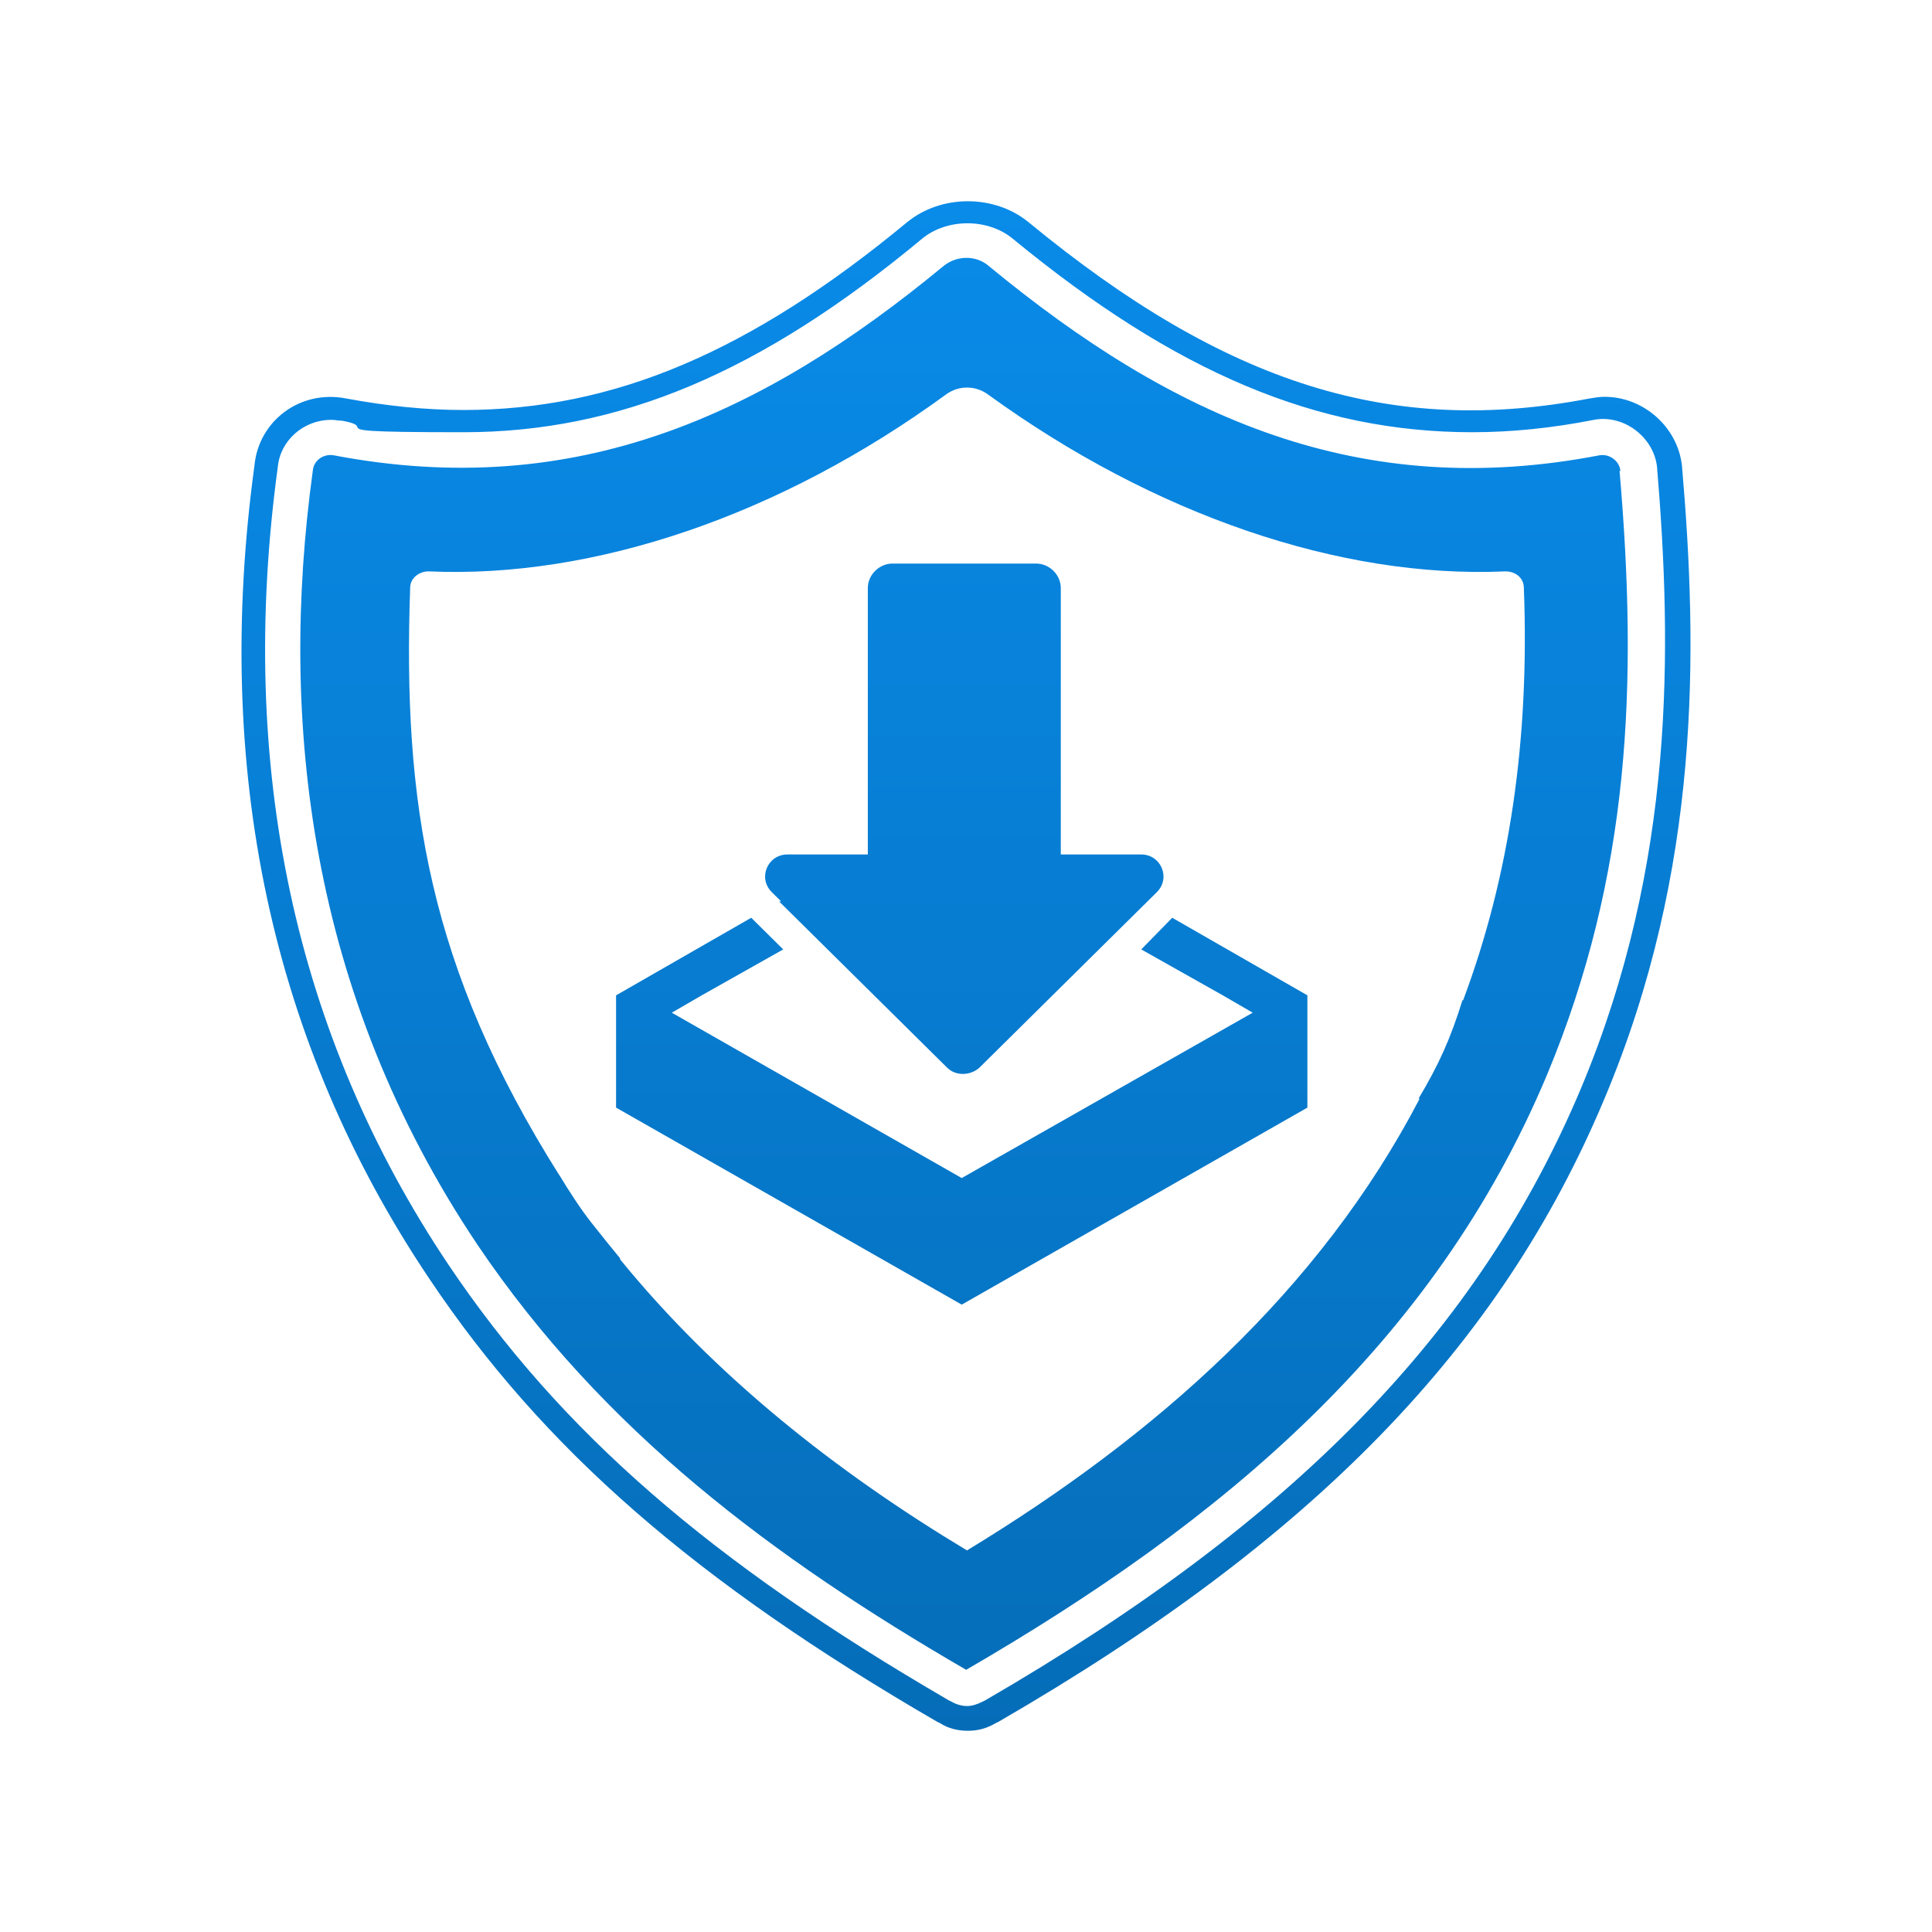 <svg width="128" height="128" viewBox="0 0 128 128" fill="none" xmlns="http://www.w3.org/2000/svg">
<path d="M86.618 65.944V73.383L63.717 86.435L40.816 73.383V65.944L49.771 60.804L51.89 62.901L46.49 65.944L44.507 67.093L63.717 78.049L82.995 67.093L81.013 65.944L75.612 62.901L77.663 60.804L86.618 65.944Z" fill="url(#paint0_linear_11_414)"/>
<path d="M51.617 59.722L62.76 70.745C63.307 71.286 64.264 71.286 64.879 70.745L76.638 59.113C77.594 58.166 76.911 56.611 75.612 56.611H70.28V38.96C70.28 38.081 69.528 37.337 68.639 37.337H59.137C58.248 37.337 57.496 38.081 57.496 38.96V56.611H52.164C50.865 56.611 50.181 58.166 51.138 59.113L51.754 59.722H51.617Z" fill="url(#paint1_linear_11_414)"/>
<path fill-rule="evenodd" clip-rule="evenodd" d="M105.977 30.163C106.639 30.054 107.3 30.545 107.356 31.2H107.3C108.514 45.275 108.017 57.931 102.503 71.187C95.003 89.081 80.941 100.81 64.011 110.63C51.217 103.21 39.968 94.809 31.641 82.48C20.446 65.787 18.461 47.675 20.722 31.2C20.777 30.49 21.439 30.054 22.101 30.163C38.093 33.218 50.501 27.544 62.522 17.616C63.405 16.907 64.673 16.907 65.5 17.616C77.798 27.763 90.15 33.218 105.977 30.163ZM37.05 77.838L37.045 77.843C28.387 64.096 26.678 53.185 27.174 38.946C27.174 38.292 27.78 37.855 28.387 37.855C39.361 38.346 51.714 34.145 62.688 26.126C63.515 25.526 64.618 25.526 65.445 26.126C76.419 34.091 88.772 38.346 99.746 37.855C100.407 37.855 100.959 38.292 100.959 38.946C101.345 48.984 100.021 58.04 96.933 66.278V66.284L96.896 66.253C96.088 68.845 95.338 70.504 93.994 72.766L94.046 72.808C87.426 85.5 76.627 95.09 64.066 102.719C55.377 97.496 47.4 91.188 41.066 83.415L41.099 83.386C40.535 82.701 39.866 81.877 39.161 80.98C38.441 80.063 37.683 78.887 37.05 77.838Z" fill="url(#paint2_linear_11_414)"/>
<path fill-rule="evenodd" clip-rule="evenodd" d="M62.302 114.176C62.798 114.503 63.46 114.667 64.066 114.667H64.177C64.783 114.667 65.39 114.503 65.941 114.176L66.162 114.067C87.007 102.01 99.415 89.245 106.308 72.769C112.705 57.549 112.484 43.038 111.436 30.872C111.161 28.308 108.9 26.29 106.308 26.29C105.977 26.29 105.646 26.344 105.315 26.399C92.246 28.908 81.272 25.526 68.147 14.724C65.886 12.87 62.357 12.87 60.096 14.724C49.673 23.344 40.629 27.163 30.703 27.163C28.166 27.163 25.575 26.89 22.928 26.399C19.84 25.799 17.137 27.926 16.862 30.818C14.104 51.003 17.965 69.114 28.442 84.717C35.997 96.009 46.089 104.792 62.081 114.067L62.302 114.176ZM18.406 30.927C18.571 29.181 20.115 27.817 21.935 27.817H21.99C22.101 27.817 22.211 27.831 22.321 27.845C22.351 27.848 22.382 27.852 22.412 27.855C22.439 27.858 22.465 27.861 22.491 27.864C22.545 27.869 22.598 27.872 22.652 27.872C23.568 28.035 23.626 28.174 23.673 28.287C23.767 28.514 23.817 28.636 30.703 28.636C41.016 28.636 50.39 24.708 61.089 15.816C62.743 14.452 65.445 14.452 67.099 15.816C77.908 24.708 87.283 28.636 97.54 28.636C100.132 28.636 102.834 28.363 105.591 27.817C107.576 27.435 109.561 28.963 109.782 30.927C110.775 42.874 110.995 57.167 104.764 72.06C97.981 88.208 85.794 100.755 65.279 112.648L65.059 112.757C64.728 112.921 64.397 113.03 64.066 113.03C63.735 113.03 63.349 112.921 63.074 112.757L62.853 112.648C47.081 103.483 37.155 94.864 29.711 83.789C19.509 68.569 15.704 50.784 18.406 30.927Z" fill="url(#paint3_linear_11_414)"/>
<defs>
<linearGradient id="paint0_linear_11_414" x1="64" y1="13.333" x2="64" y2="114.667" gradientUnits="userSpaceOnUse">
<stop stop-color="#098BE9"/>
<stop offset="1" stop-color="#056DB8"/>
</linearGradient>
<linearGradient id="paint1_linear_11_414" x1="64" y1="13.333" x2="64" y2="114.667" gradientUnits="userSpaceOnUse">
<stop stop-color="#098BE9"/>
<stop offset="1" stop-color="#056DB8"/>
</linearGradient>
<linearGradient id="paint2_linear_11_414" x1="64" y1="13.333" x2="64" y2="114.667" gradientUnits="userSpaceOnUse">
<stop stop-color="#098BE9"/>
<stop offset="1" stop-color="#056DB8"/>
</linearGradient>
<linearGradient id="paint3_linear_11_414" x1="64" y1="13.333" x2="64" y2="114.667" gradientUnits="userSpaceOnUse">
<stop stop-color="#098BE9"/>
<stop offset="1" stop-color="#056DB8"/>
</linearGradient>
</defs>
</svg>
